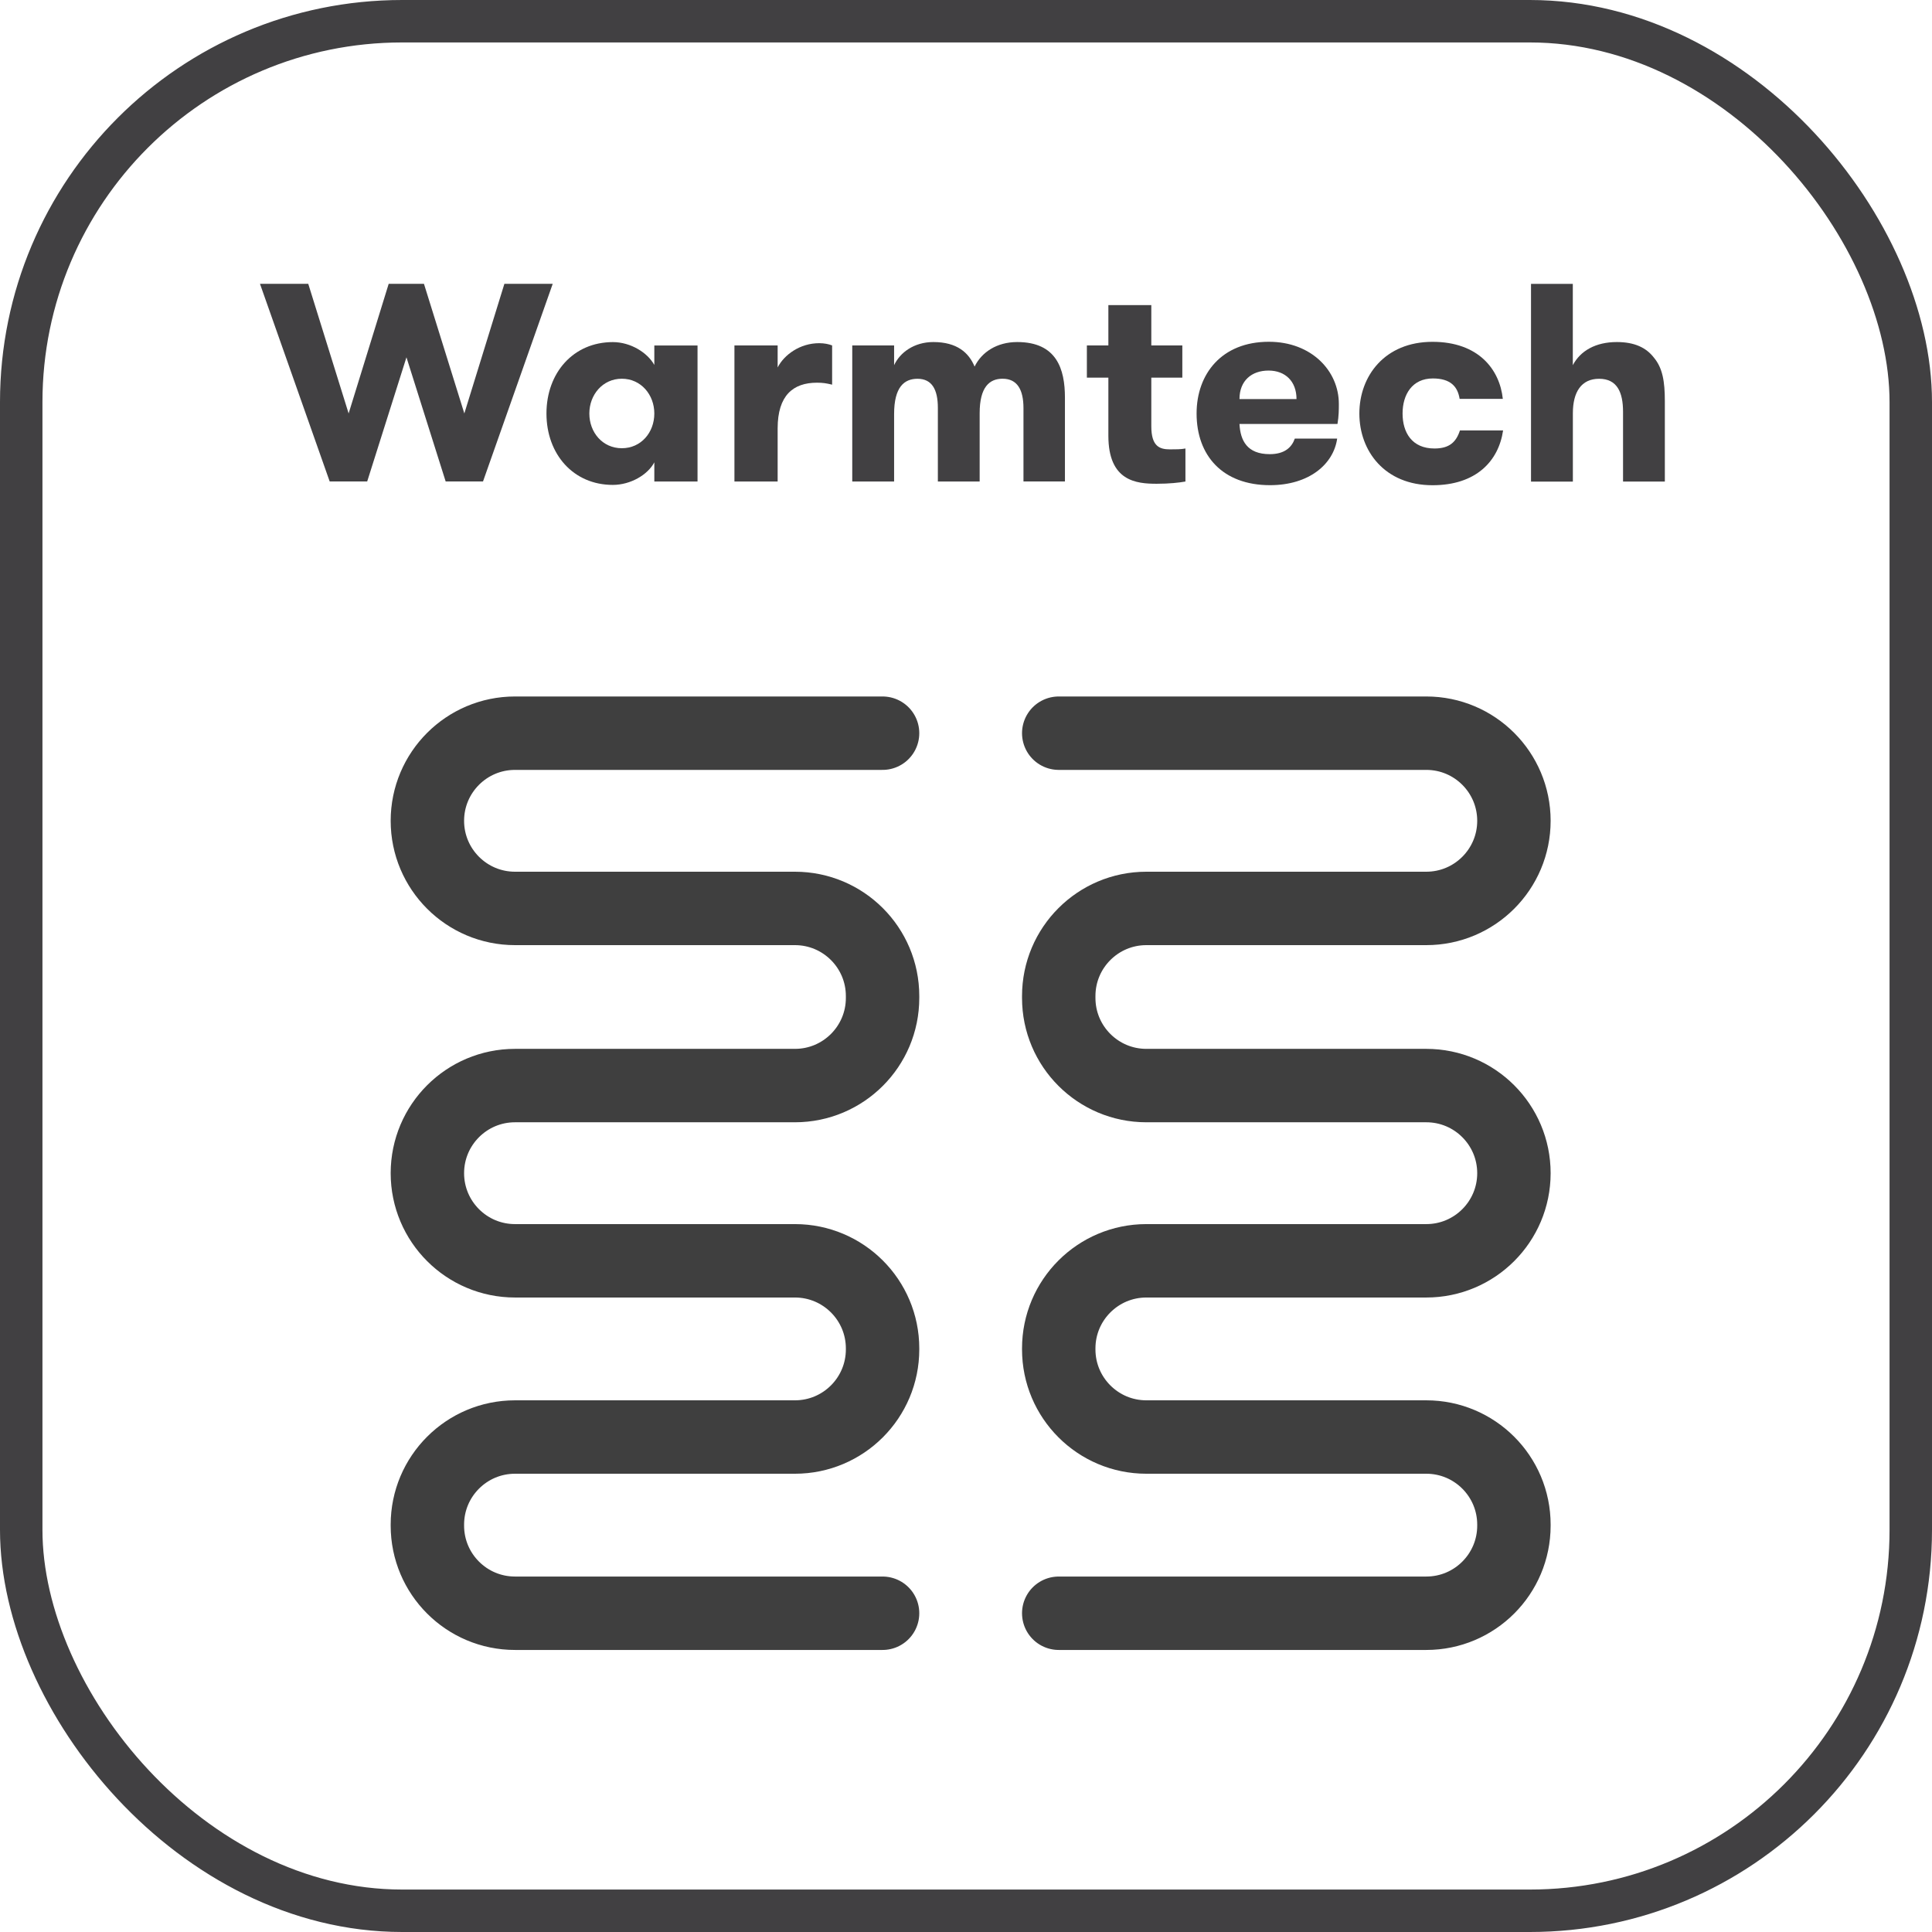 <?xml version="1.0" encoding="UTF-8"?>
<svg id="Layer_1" xmlns="http://www.w3.org/2000/svg" viewBox="0 0 35.5 35.5">
  <defs>
    <style>
      .cls-1 {
        stroke: #414042;
        stroke-miterlimit: 10;
        stroke-width: .78px;
      }

      .cls-1, .cls-2 {
        fill: none;
        stroke-linecap: round;
      }

      .cls-2 {
        stroke: #3f3f3f;
        stroke-linejoin: round;
        stroke-width: 1.349px;
      }

      .cls-3 {
        fill: #414042;
      }
    </style>
  </defs>
  <g>
    <path class="cls-2" d="M19.454,29.643l6.754-0c.889-0,1.61-.721,1.61-1.61v-.018c0-.889-.721-1.61-1.61-1.61h-5.144c-.889,0-1.61-.721-1.61-1.61v-.018c-0-.889.721-1.61,1.61-1.61l5.144 0c.889 0,1.61-.721,1.61-1.61v-0c0-.889-.721-1.61-1.61-1.61l-5.144-0c-.889-0-1.61-.721-1.61-1.61v-.035c-0-.889.721-1.61,1.61-1.61h5.144c.889,0,1.61-.721,1.61-1.61v-0c0-.889-.721-1.61-1.61-1.61h-6.754"/>
    <path class="cls-2" d="M16.217,29.643l-6.754-0c-.889-0-1.61-.721-1.61-1.61v-.018c-0-.889.721-1.61,1.61-1.61l5.144 0c.889 0,1.61-.721,1.61-1.61l0-.018c0-.889-.721-1.61-1.61-1.61l-5.144 0c-.889 0-1.61-.721-1.61-1.61v-0c-0-.889.721-1.61,1.61-1.61l5.144-0c.889-0,1.61-.721,1.61-1.61l0-.035c0-.889-.721-1.61-1.61-1.61l-5.144-0c-.889-0-1.61-.721-1.61-1.61v-0c0-.889.721-1.61,1.61-1.61l6.754 0"/>
  </g>
  <g>
    <path class="cls-3" d="M7.469,6.564l-.722,2.283h-.689l-1.281-3.632h.887l.742,2.382.736-2.382h.648l.742,2.382.736-2.382h.888l-1.281,3.632h-.686l-.721-2.283Z"/>
    <path class="cls-3" d="M12.817,6.347v2.501h-.794v-.353c-.119.228-.436.415-.763.415-.726,0-1.219-.565-1.219-1.312s.493-1.312,1.219-1.312c.332,0,.639.197.763.42v-.358h.794ZM12.023,7.598c0-.343-.243-.639-.597-.639-.353,0-.597.296-.597.639,0,.348.244.638.597.638.354,0,.597-.29.597-.638Z"/>
    <path class="cls-3" d="M15.29,7.068c-.108-.026-.171-.036-.279-.036-.437,0-.722.233-.722.84v.976h-.794v-2.501h.794v.405c.119-.233.41-.446.763-.446.094,0,.171.016.238.041v.722Z"/>
    <path class="cls-3" d="M18.806,8.848v-1.349c0-.338-.114-.54-.384-.54-.239,0-.421.15-.421.633v1.256h-.768v-1.354c0-.337-.109-.534-.374-.534-.243,0-.43.15-.43.648v1.24h-.769v-2.501h.769v.363c.108-.233.368-.425.721-.425.436,0,.653.197.758.451.129-.265.409-.451.783-.451.727,0,.877.498.877,1.021v1.541h-.763Z"/>
    <path class="cls-3" d="M21.782,8.848c-.119.021-.295.041-.528.041-.374,0-.888-.046-.888-.882v-1.068h-.395v-.592h.395v-.741h.789v.741h.57v.592h-.57v.893c0,.368.15.425.342.425.099,0,.208,0,.285-.016v.607Z"/>
    <path class="cls-3" d="M22.775,7.789c.016.307.141.556.556.556.274,0,.404-.125.461-.286h.778c-.067.473-.519.856-1.234.856-.872,0-1.349-.545-1.349-1.317,0-.727.461-1.318,1.328-1.318.783,0,1.286.535,1.286,1.142,0,.104,0,.218-.025.368h-1.801ZM22.775,7.333h1.048c0-.327-.207-.524-.514-.524-.311,0-.534.187-.534.524Z"/>
    <path class="cls-3" d="M26.82,7.327c-.036-.223-.166-.373-.492-.373-.379,0-.556.296-.556.644s.171.643.586.643c.275,0,.399-.119.468-.332h.793c-.083.566-.498,1.007-1.297,1.007-.877,0-1.344-.628-1.344-1.317,0-.69.467-1.318,1.344-1.318.846,0,1.235.509,1.292,1.048h-.794Z"/>
    <path class="cls-3" d="M28.131,5.216h.769v1.494c.14-.265.42-.425.809-.425.327,0,.54.104.68.285.161.191.202.44.202.799v1.479h-.768v-1.281c0-.358-.108-.607-.44-.607-.327,0-.482.244-.482.633v1.256h-.769v-3.632Z"/>
  </g>
  <rect class="cls-1" x=".39" y=".39" width="34.72" height="34.72" rx="7" ry="7"/>
</svg>